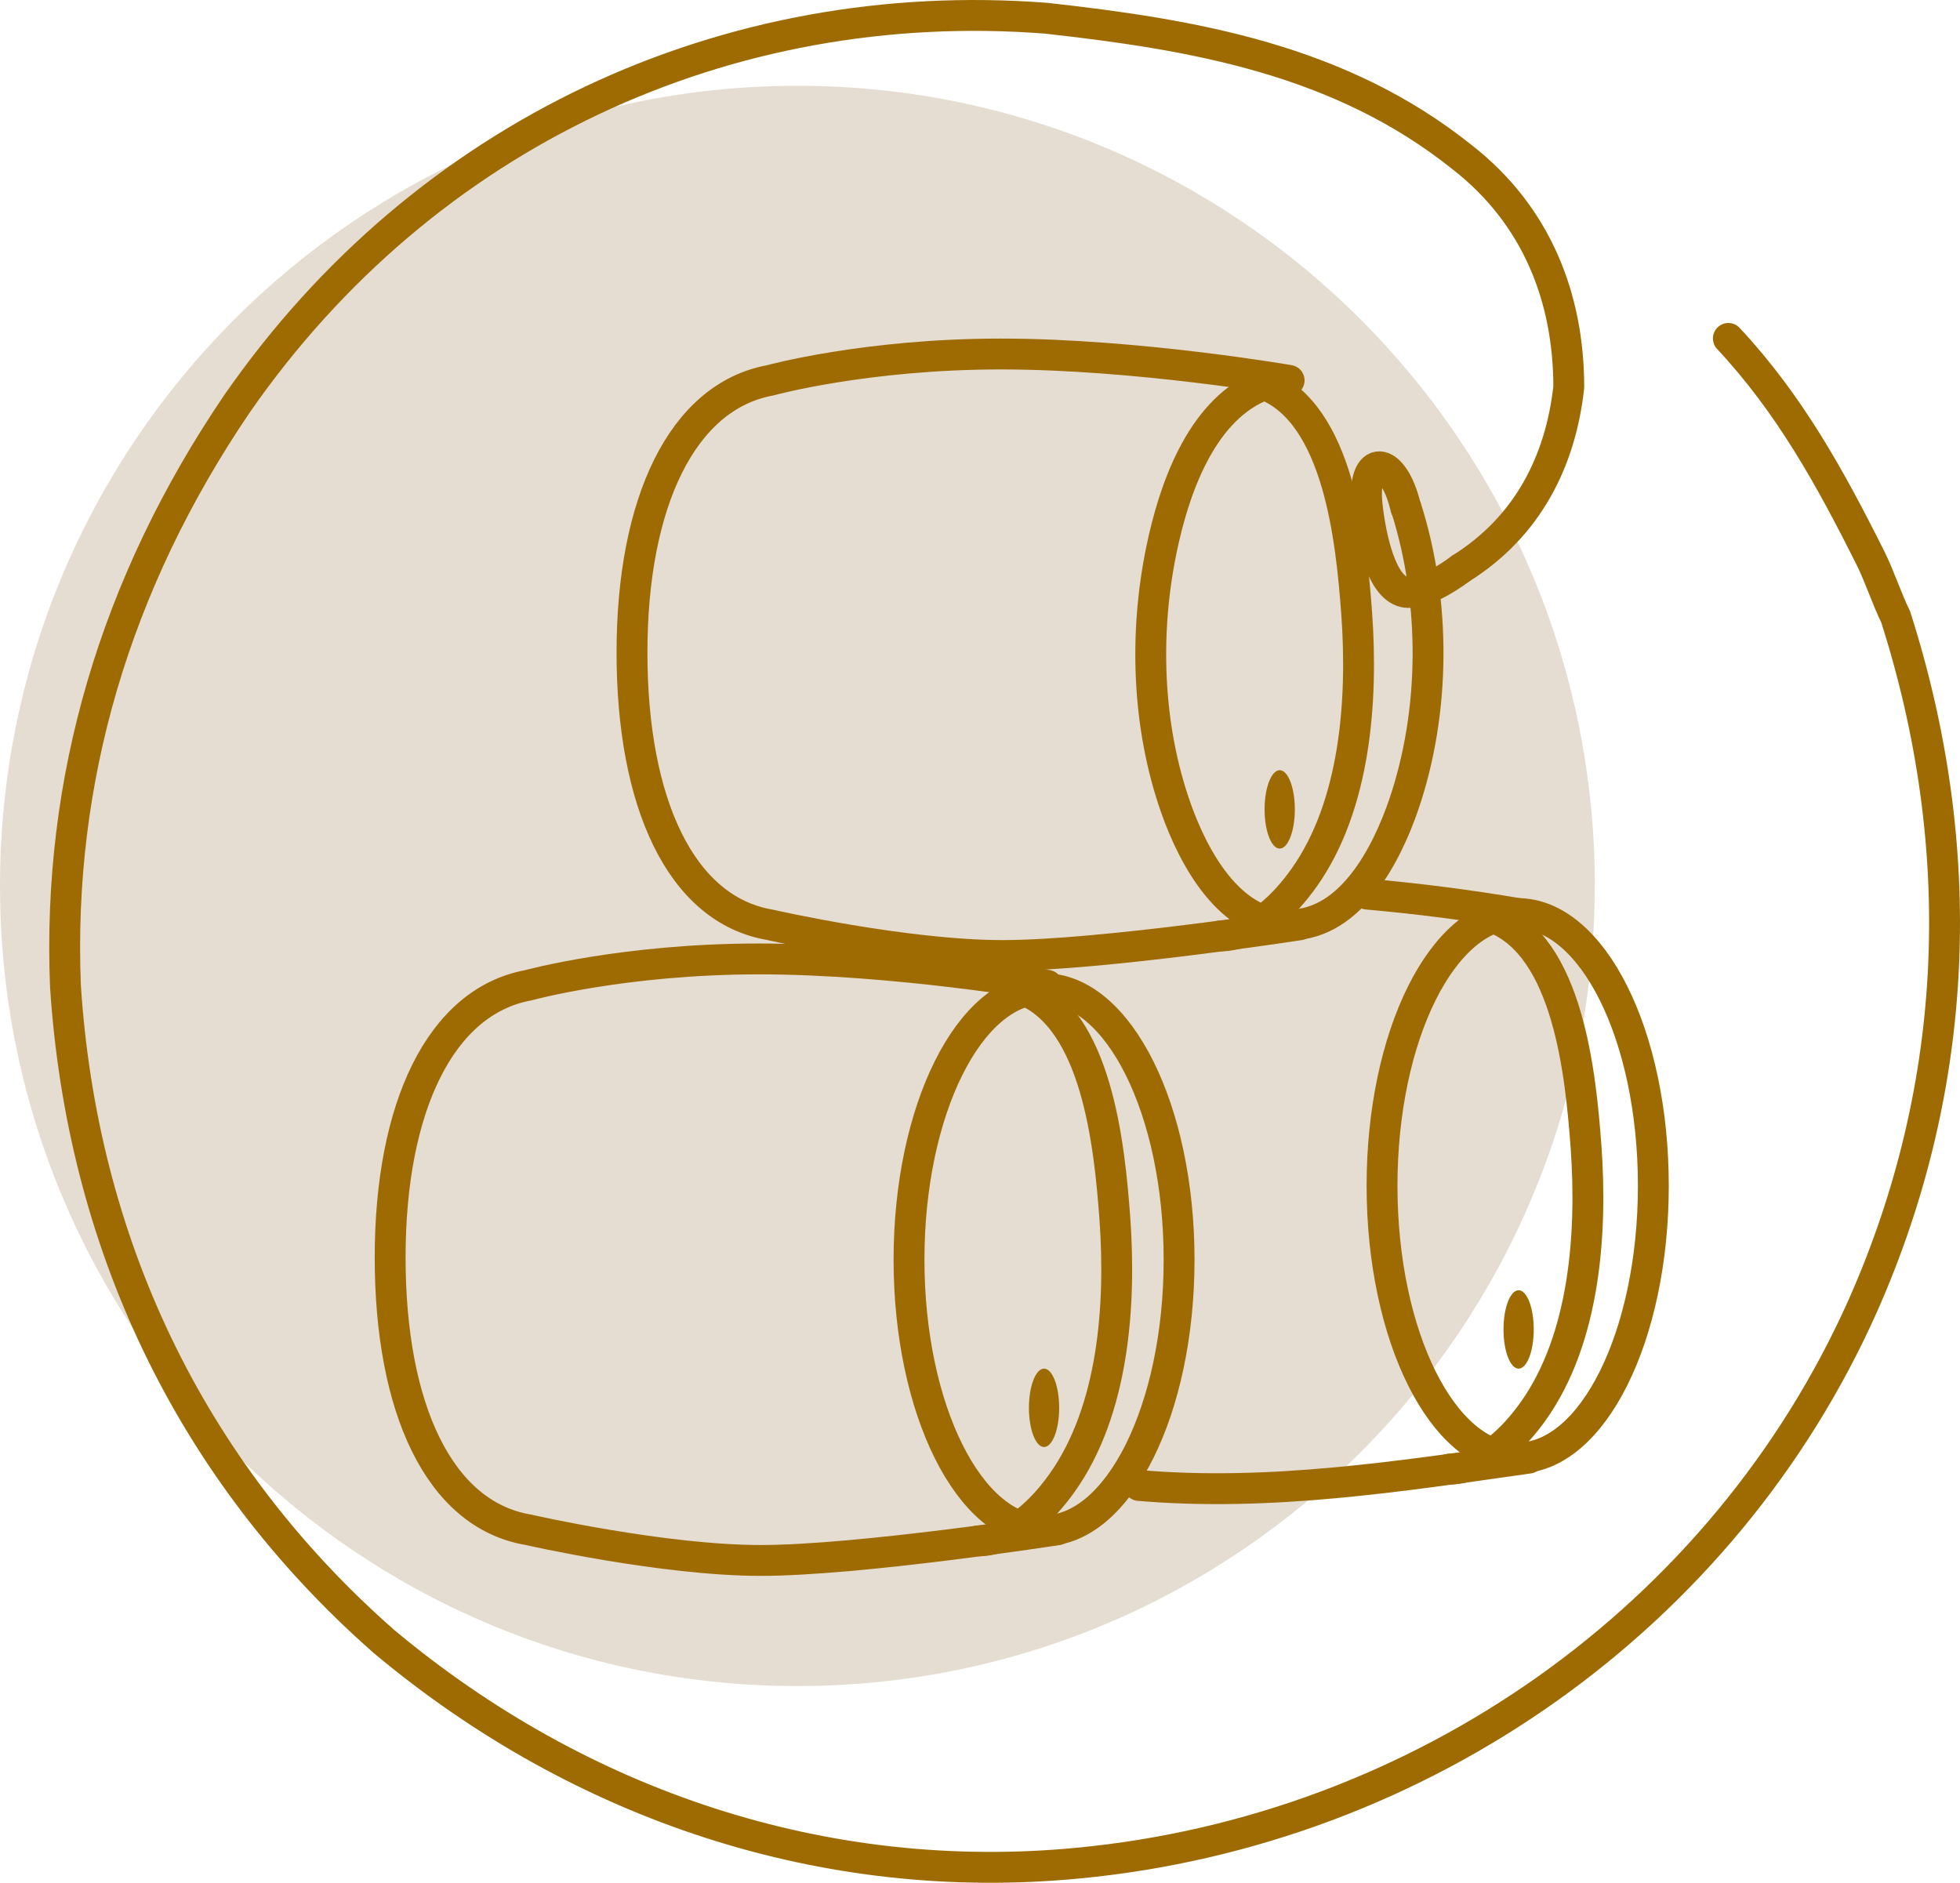 <?xml version="1.0" encoding="UTF-8"?>
<svg id="Calque_2" data-name="Calque 2" xmlns="http://www.w3.org/2000/svg" viewBox="0 0 127 122">
  <defs>
    <style>
      .cls-1 {
        fill: #a88a62;
        opacity: .29;
      }

      .cls-2 {
        fill: #9e6b02;
      }

      .cls-3 {
        fill: none;
        stroke: #9e6b02;
        stroke-linecap: round;
        stroke-linejoin: round;
        stroke-width: 2px;
      }
    </style>
  </defs>
  <g id="Contenu">
    <g>
      <path class="cls-1" d="M103.33,57.41c0,28.64-23.13,51.85-51.67,51.85S0,86.04,0,57.41,23.13,5.56,51.67,5.56s51.67,23.21,51.67,51.85"/>
      <g>
        <path class="cls-3" d="M111.99,21.93c3.95,4.23,6.6,9.01,9.25,14.32,.53,1.06,1.06,2.66,1.59,3.72,4.76,14.88,4.24,30.28-2.12,44.63-9,20.19-28.59,34-50.82,36.13-16.41,1.59-32.29-3.72-45-14.35-12.71-11.16-19.59-26.03-20.65-42.5-.53-13.28,3.18-26.03,11.12-37.72C27.53,8.62,47.12-.41,67.77,1.18c9.53,1.06,19.06,2.66,27,9.03,4.76,3.72,6.88,9.03,6.88,14.88-.53,4.78-2.65,9.03-7,11.75"/>
        <path class="cls-3" d="M81.94,24.93c4.8,1.89,5.62,10.07,5.97,14.85,.4,5.6-.08,12.41-3.42,17.11-1.21,1.71-3.22,3.76-5.43,3.76"/>
        <path class="cls-3" d="M81.58,25.07c-3.84,1.7-5.54,6.76-6.32,10.54-1.13,5.45-.93,11.46,.93,16.74,1.12,3.18,3.48,7.65,7.42,7.59,3.95-.06,6.25-4.6,7.35-7.81,2.06-6.05,2.08-13.14,.15-19.22"/>
        <path class="cls-3" d="M83.53,24.65s-9.89-1.71-18.67-1.71-14.97,1.71-14.97,1.71c-5.68,1.05-8.94,7.9-8.94,17.64s3.16,16.66,8.94,17.64c0,0,8.72,1.99,15.08,1.99s19.23-1.99,19.23-1.99"/>
        <path class="cls-3" d="M66.27,64.13c4.8,1.89,5.62,10.07,5.97,14.85,.4,5.6-.08,12.41-3.42,17.11-1.21,1.71-3.22,3.76-5.43,3.76"/>
        <path class="cls-3" d="M67.86,63.85s-9.89-1.71-18.67-1.71-14.97,1.71-14.97,1.71c-5.68,1.05-8.94,7.9-8.94,17.64s3.16,16.66,8.94,17.64c0,0,8.72,1.99,15.08,1.99s19.23-1.99,19.23-1.99"/>
        <path class="cls-3" d="M94.65,36.84s-2.34,1.82-3.67,1.52c-1.46-.34-2.15-3.43-2.39-5.57-.39-3.43,1.69-3.39,2.5,.12"/>
        <path class="cls-3" d="M96.8,59.48c4.8,1.89,5.62,10.07,5.97,14.85,.4,5.6-.08,12.41-3.42,17.11-1.21,1.71-3.22,3.76-5.43,3.76"/>
        <path class="cls-3" d="M73.8,96.26c8.45,.73,16.91-.59,25.26-1.77"/>
        <path class="cls-3" d="M98.39,59.2c-3.25-.55-6.52-.97-9.8-1.26"/>
        <path class="cls-3" d="M76.4,81.63c0,9.7-3.92,17.56-8.75,17.56s-8.75-7.86-8.75-17.56,3.92-17.56,8.75-17.56,8.75,7.86,8.75,17.56Z"/>
        <path class="cls-3" d="M107.13,76.84c0,9.74-3.94,17.64-8.79,17.64s-8.79-7.9-8.79-17.64,3.94-17.64,8.79-17.64,8.79,7.9,8.79,17.64Z"/>
        <ellipse class="cls-2" cx="82.92" cy="52.45" rx=".98" ry="2.54"/>
        <ellipse class="cls-2" cx="67.65" cy="91.23" rx=".98" ry="2.54"/>
        <ellipse class="cls-2" cx="98.4" cy="86.15" rx=".98" ry="2.54"/>
      </g>
    </g>
  </g>
</svg>